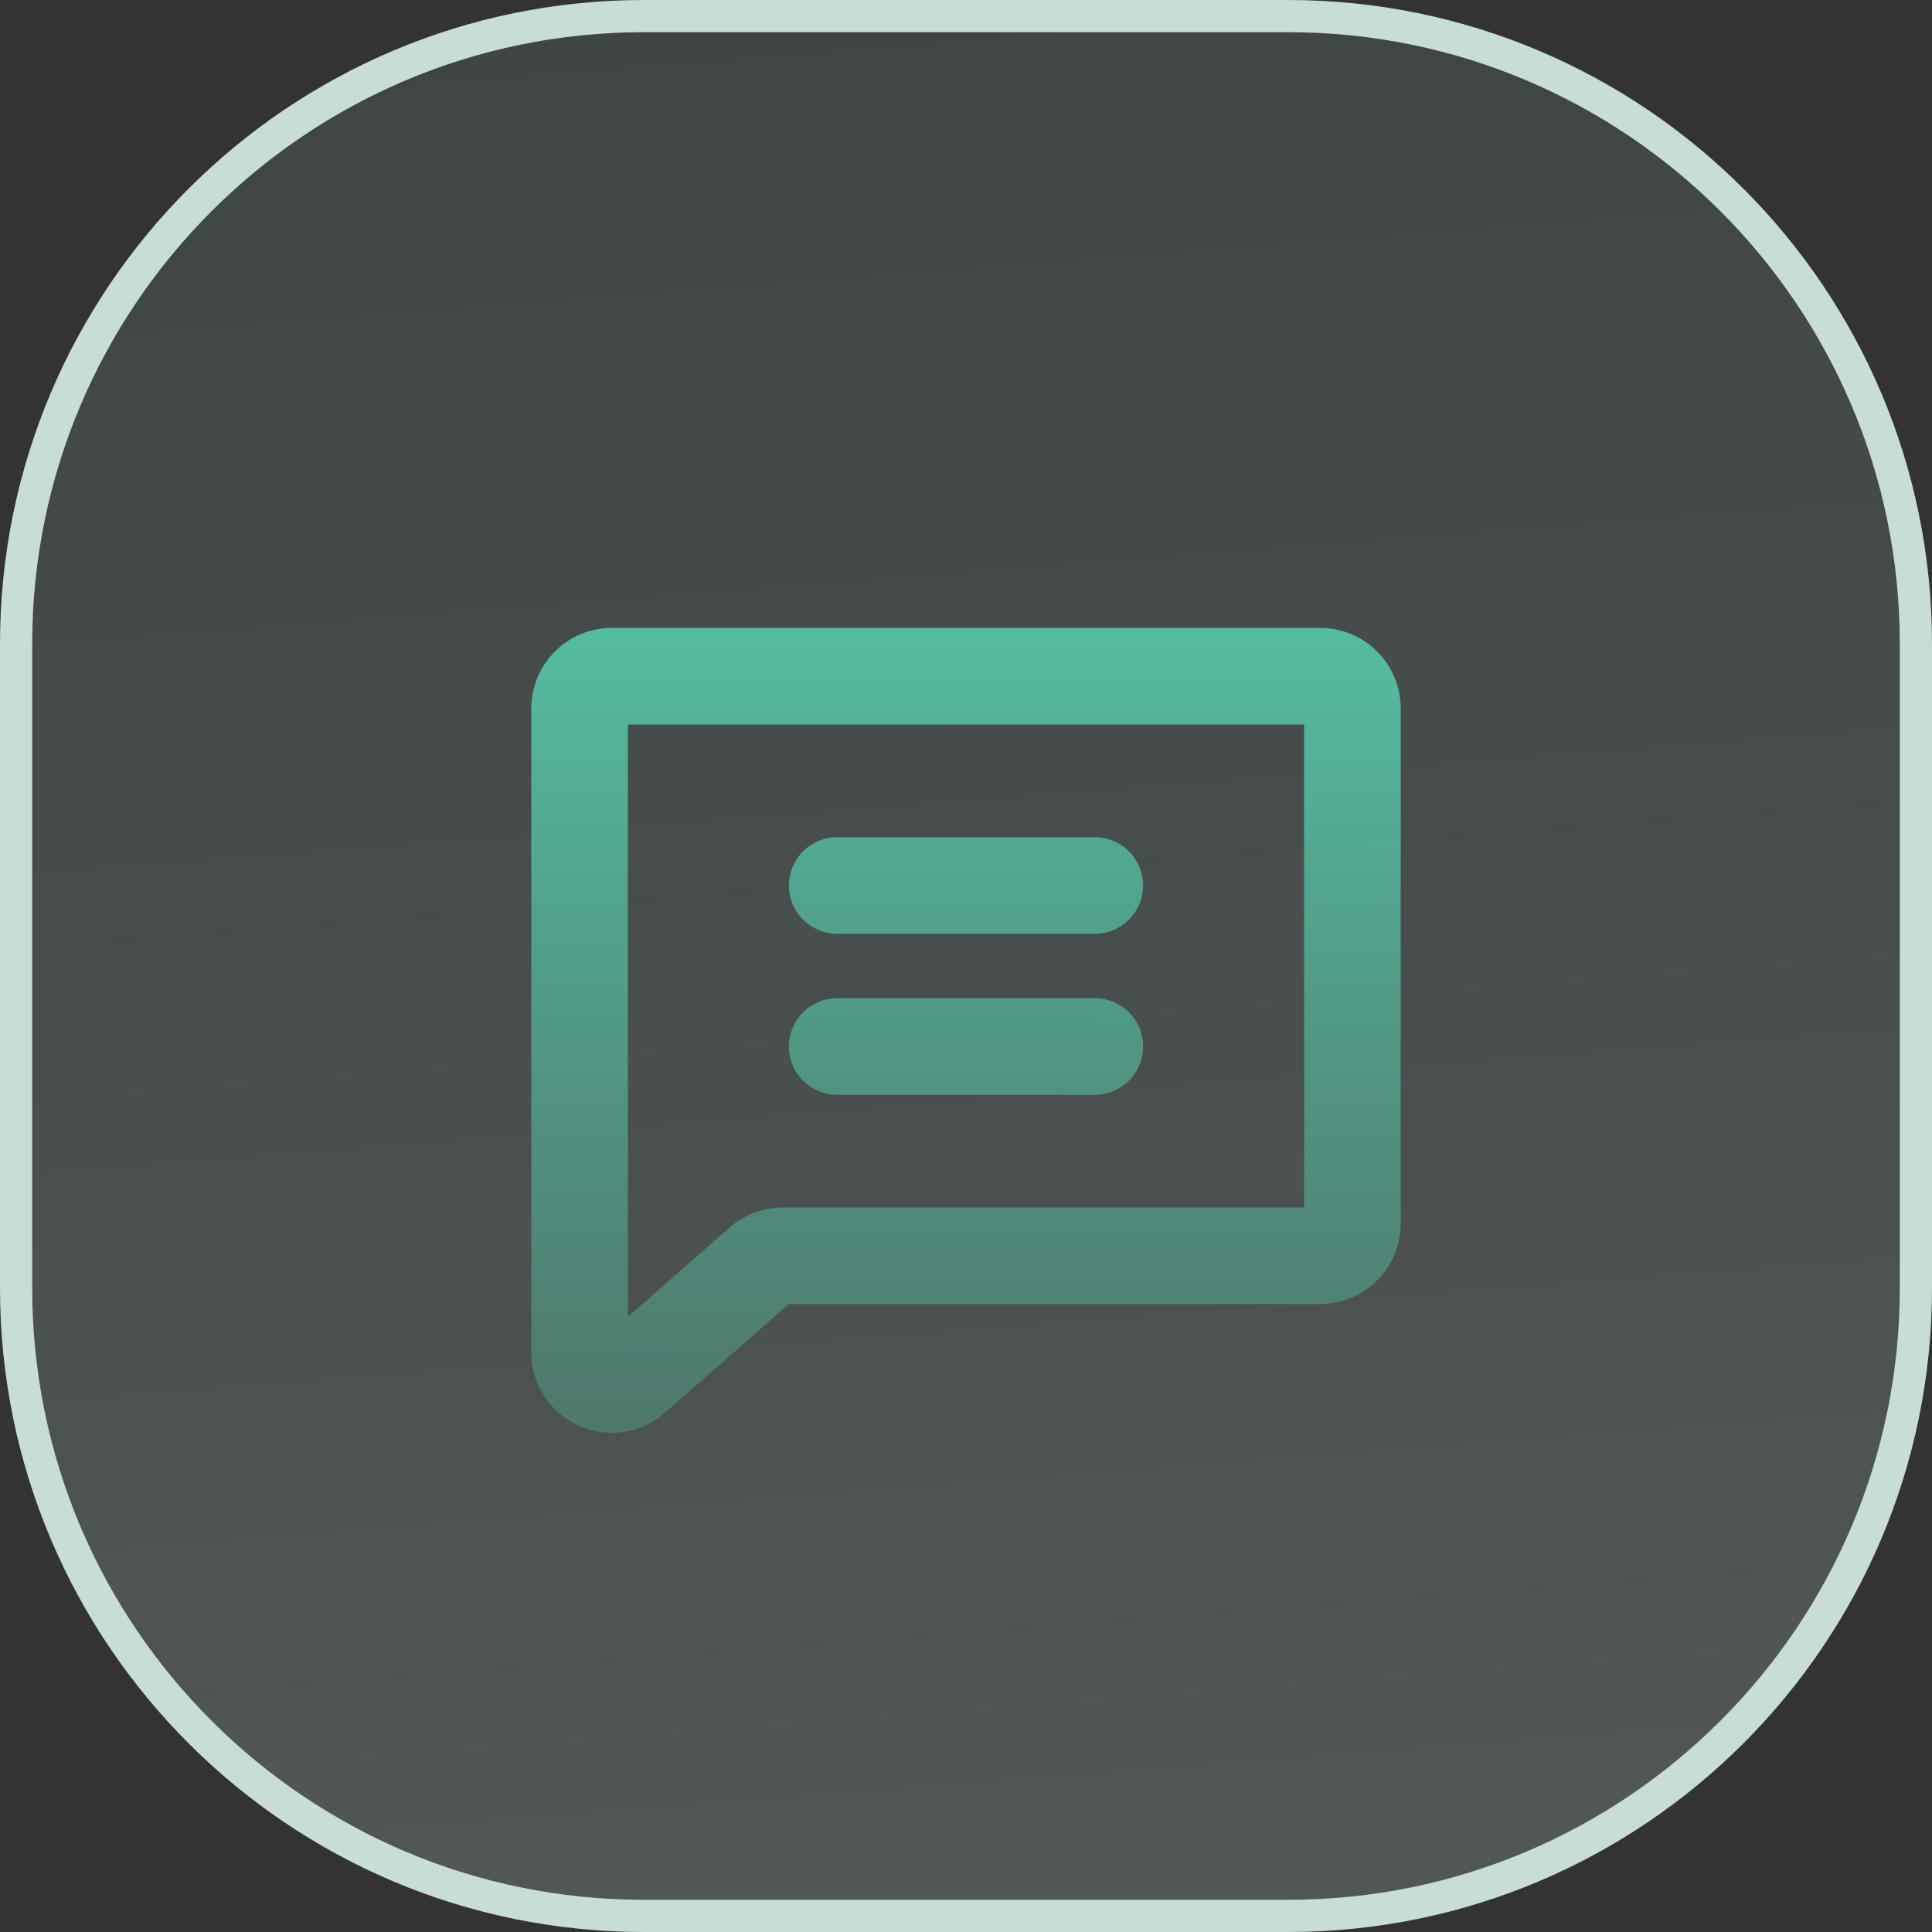 <?xml version="1.0" encoding="UTF-8"?> <svg xmlns="http://www.w3.org/2000/svg" width="60" height="60" viewBox="0 0 60 60" fill="none"><rect x="0" y="0" width="60" height="60" fill="#333333" stroke="none"/><path d="M0.5 20C0.5 9.23 9.23 0.5 20 0.5H40C50.77 0.5 59.5 9.23 59.5 20V40C59.5 50.77 50.77 59.5 40 59.5H20C9.23 59.5 0.5 50.77 0.5 40V20Z" fill="#7FB0A8" fill-opacity="0.15"></path><path d="M0.5 20C0.5 9.23 9.23 0.5 20 0.5H40C50.77 0.5 59.5 9.23 59.5 20V40C59.5 50.77 50.77 59.5 40 59.5H20C9.23 59.5 0.5 50.77 0.5 40V20Z" fill="url(#paint0_linear_2393_11855)" fill-opacity="0.1"></path><path d="M0.5 20C0.5 9.23 9.23 0.5 20 0.5H40C50.77 0.5 59.5 9.23 59.5 20V40C59.5 50.77 50.77 59.5 40 59.5H20C9.23 59.5 0.5 50.77 0.5 40V20Z" stroke="#C7DDD6"></path><path d="M41 19.5H19C18.337 19.5 17.701 19.763 17.232 20.232C16.763 20.701 16.5 21.337 16.5 22V42C16.498 42.476 16.633 42.943 16.89 43.344C17.146 43.745 17.512 44.064 17.945 44.263C18.277 44.418 18.639 44.499 19.006 44.5C19.593 44.498 20.161 44.289 20.609 43.91L20.633 43.89L24.5 40.5H41C41.663 40.5 42.299 40.237 42.768 39.768C43.237 39.299 43.5 38.663 43.5 38V22C43.5 21.337 43.237 20.701 42.768 20.232C42.299 19.763 41.663 19.5 41 19.5ZM40.5 37.5H24.312C23.724 37.5 23.154 37.708 22.704 38.086L22.68 38.106L19.5 40.892V22.5H40.5V37.5ZM24.5 27.5C24.5 27.102 24.658 26.721 24.939 26.439C25.221 26.158 25.602 26 26 26H34C34.398 26 34.779 26.158 35.061 26.439C35.342 26.721 35.5 27.102 35.5 27.5C35.5 27.898 35.342 28.279 35.061 28.561C34.779 28.842 34.398 29 34 29H26C25.602 29 25.221 28.842 24.939 28.561C24.658 28.279 24.5 27.898 24.5 27.5ZM24.5 32.5C24.5 32.102 24.658 31.721 24.939 31.439C25.221 31.158 25.602 31 26 31H34C34.398 31 34.779 31.158 35.061 31.439C35.342 31.721 35.5 32.102 35.5 32.5C35.5 32.898 35.342 33.279 35.061 33.561C34.779 33.842 34.398 34 34 34H26C25.602 34 25.221 33.842 24.939 33.561C24.658 33.279 24.5 32.898 24.5 32.5Z" fill="url(#paint1_linear_2393_11855)"></path><defs><linearGradient id="paint0_linear_2393_11855" x1="31.338" y1="1.4525e-06" x2="35.982" y2="59.665" gradientUnits="userSpaceOnUse"><stop stop-color="white" stop-opacity="0"></stop><stop offset="1" stop-color="white"></stop></linearGradient><linearGradient id="paint1_linear_2393_11855" x1="30" y1="19.5" x2="30" y2="44.5" gradientUnits="userSpaceOnUse"><stop stop-color="#55BC9F"></stop><stop offset="1" stop-color="#55BC9F" stop-opacity="0.35"></stop></linearGradient></defs></svg> 
